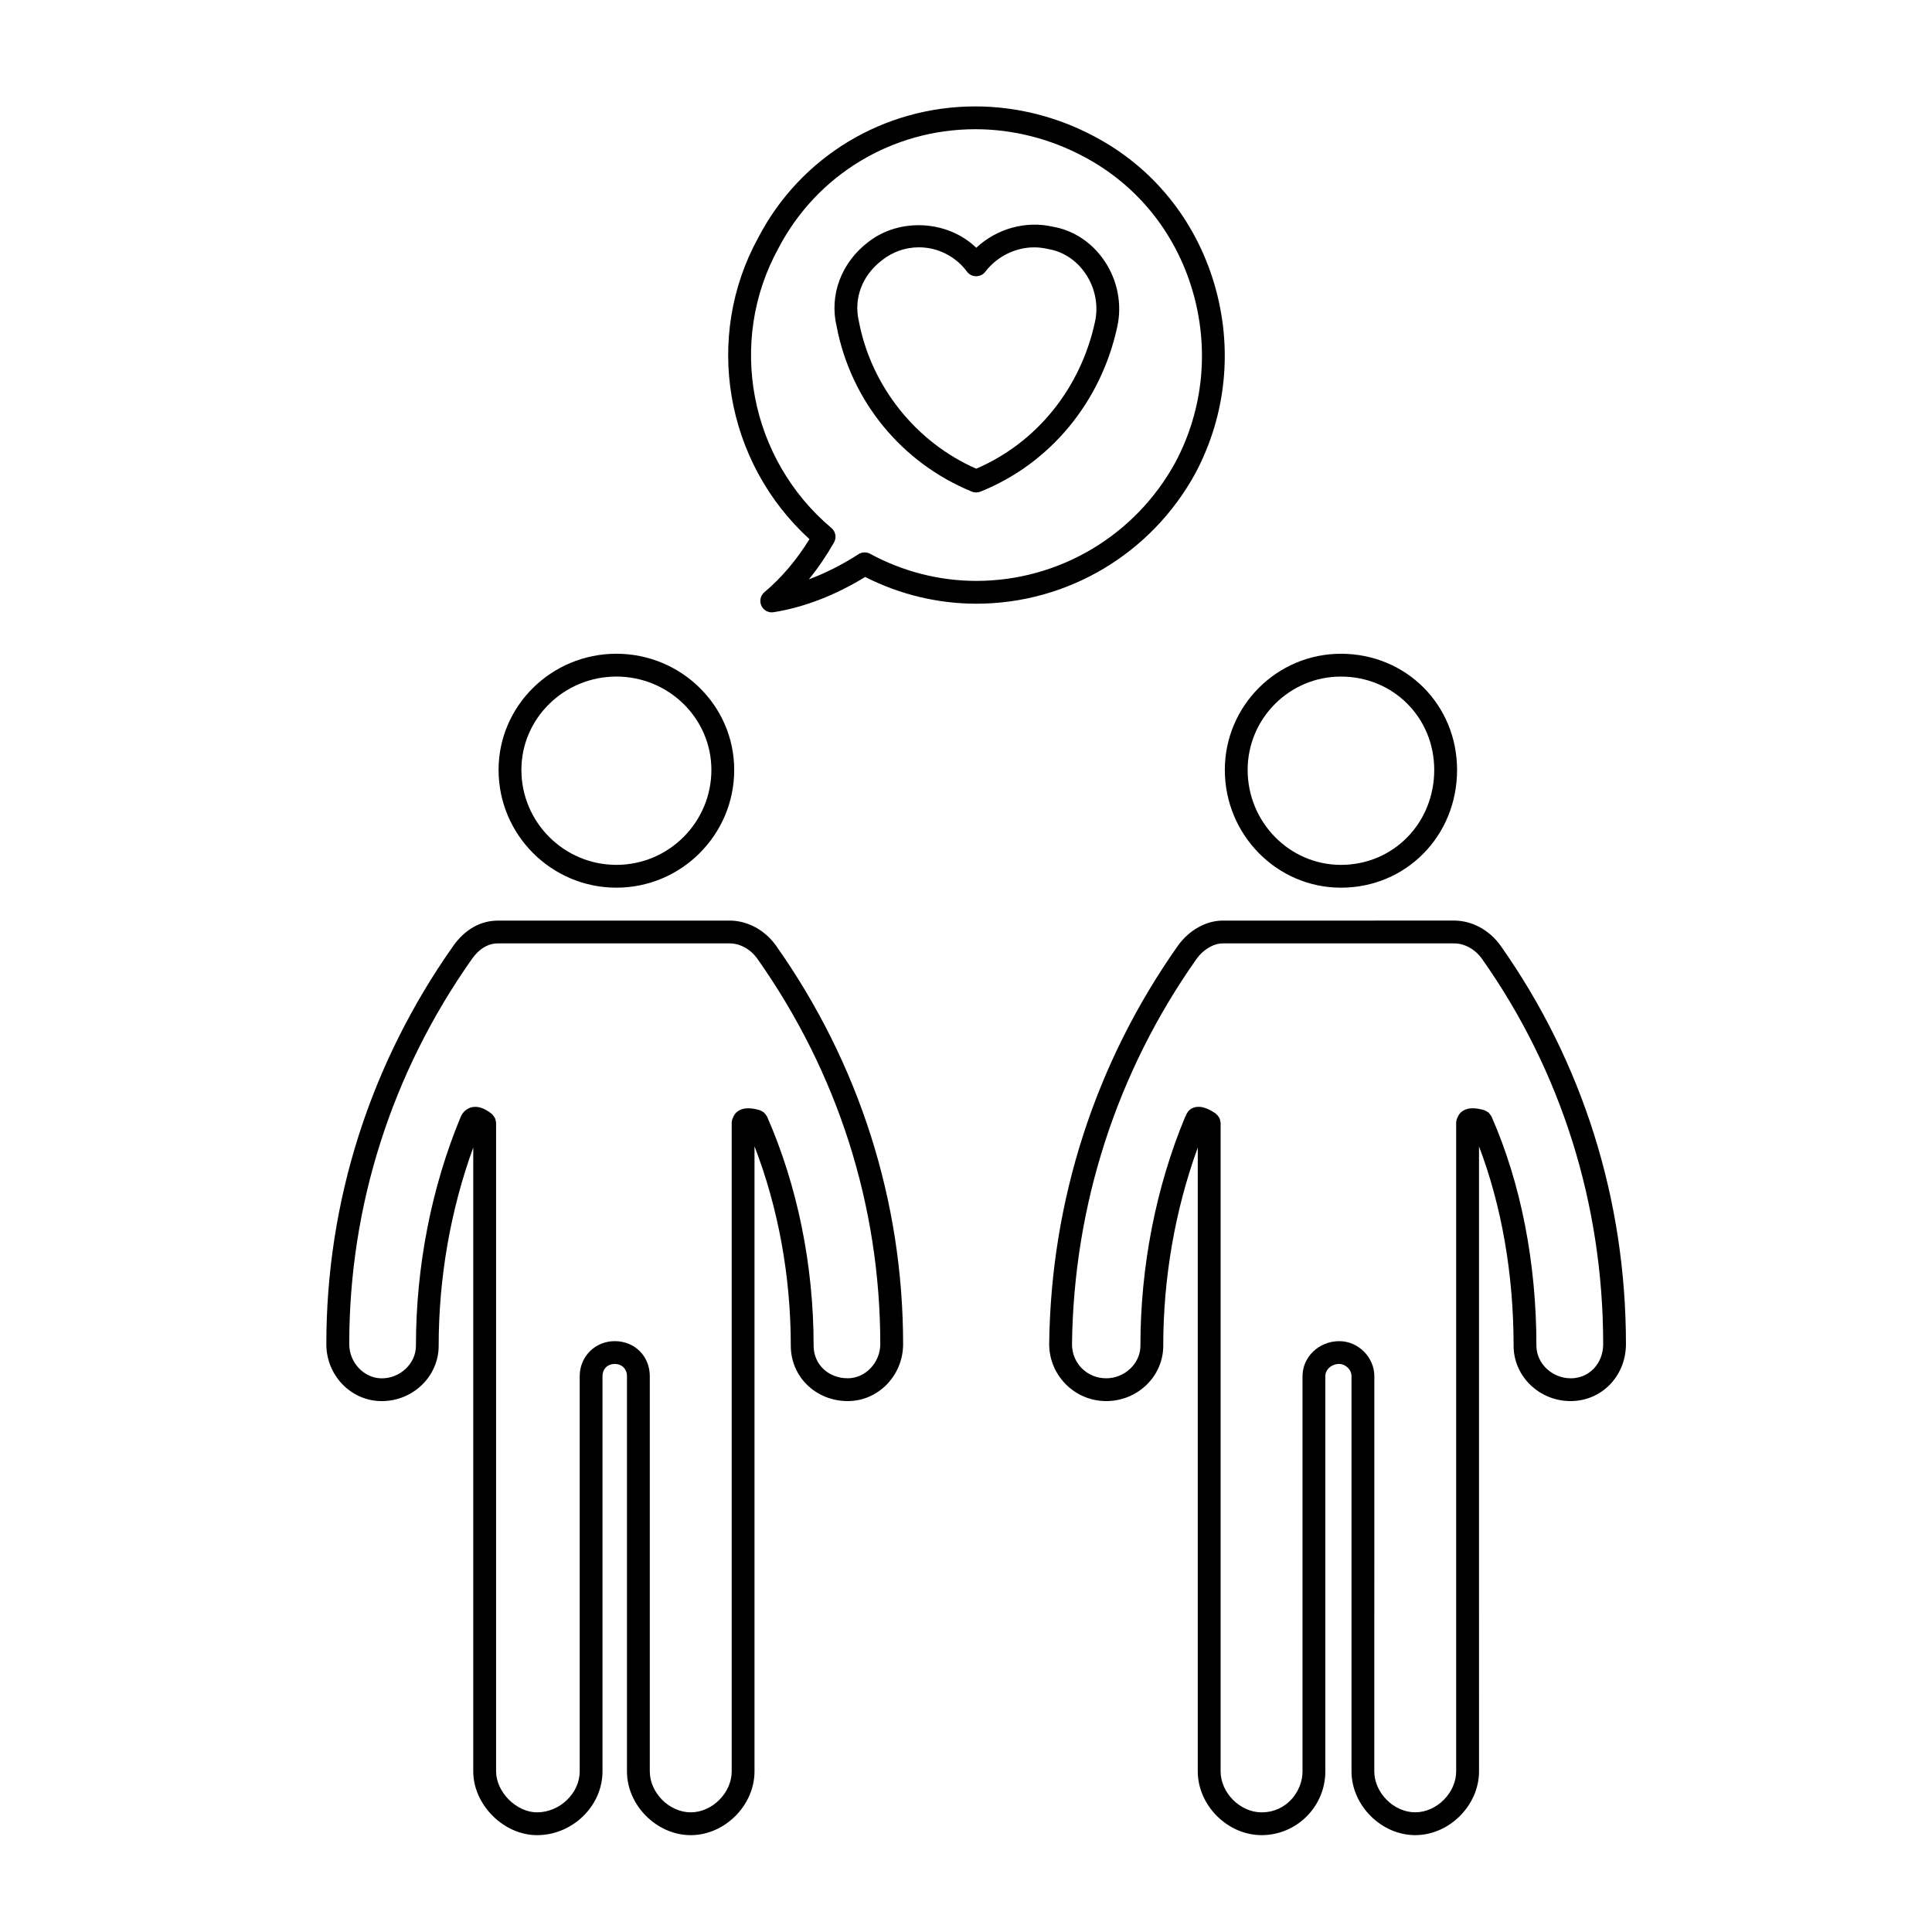 <?xml version="1.0" encoding="UTF-8"?>
<!-- The Best Svg Icon site in the world: iconSvg.co, Visit us! https://iconsvg.co -->
<svg fill="#000000" width="800px" height="800px" version="1.1" viewBox="144 144 512 512" xmlns="http://www.w3.org/2000/svg">
 <g>
  <path d="m307.35 317.25c-17.215 0-31.223 13.809-31.223 30.777 0 17.215 14.008 31.215 31.223 31.215 17.215 0 31.223-14.008 31.223-31.215 0-16.973-14.008-30.777-31.223-30.777zm0 55.949c-13.879 0-25.176-11.289-25.176-25.172 0-13.637 11.289-24.73 25.176-24.73 13.887 0 25.176 11.094 25.176 24.73 0 13.879-11.289 25.172-25.176 25.172z"/>
  <path d="m401.54 274.28c0.367 0.152 0.754 0.227 1.148 0.227 0.383 0 0.762-0.074 1.125-0.215 18.434-7.375 32.004-23.75 36.293-43.785 1.281-5.898 0.055-12.203-3.375-17.305-3.305-4.922-8.223-8.172-13.66-9.109-7.195-1.691-14.969 0.516-20.348 5.57-7.566-7.316-20.355-8.066-28.73-1.449-7.059 5.43-10.227 13.984-8.293 22.207 3.777 19.805 17.18 36.199 35.84 43.859zm-23.828-61.297c2.848-2.254 6.246-3.441 9.82-3.441 4.992 0 9.754 2.41 12.727 6.445 0.562 0.766 1.457 1.219 2.402 1.23 1.102-0.07 1.848-0.43 2.43-1.18 3.125-4.062 7.977-6.484 12.977-6.484 1.211 0 2.43 0.141 3.797 0.457 3.969 0.691 7.465 3.023 9.848 6.566 2.516 3.738 3.422 8.344 2.481 12.652-3.777 17.66-15.508 32.145-31.488 38.98-15.949-6.992-27.801-21.801-31.094-39.039-1.426-6.102 0.84-12.137 6.102-16.188z"/>
  <path d="m346.57 300.95c-1.039 0.875-1.359 2.332-0.797 3.566 0.5 1.09 1.578 1.762 2.746 1.762 0.156 0 0.312-0.012 0.473-0.035 8.027-1.266 16.383-4.488 24.285-9.344 9.125 4.641 19.266 7.09 29.457 7.09 24.207 0 46.477-13.273 58.113-34.672 8.191-15.473 9.941-33.293 4.926-50.168-5.043-16.973-16.297-30.809-31.68-38.949-9.766-5.234-20.688-8-31.598-8-24.305 0-46.355 13.324-57.516 34.719-14.555 26.395-8.801 59.594 13.539 79.961-3.449 5.574-7.371 10.199-11.949 14.07zm18.453-13.199c0.727-1.266 0.438-2.871-0.676-3.812-21.73-18.32-27.648-49.484-14.043-74.172 10.148-19.445 30.145-31.523 52.191-31.523 9.922 0 19.855 2.519 28.758 7.289 13.949 7.387 24.152 19.938 28.73 35.336 4.555 15.352 2.973 31.555-4.457 45.59-10.57 19.418-30.797 31.484-52.793 31.484-9.777 0-19.512-2.484-28.148-7.184-0.449-0.246-0.945-0.367-1.445-0.367-0.574 0-1.145 0.16-1.641 0.484-4.289 2.769-8.715 5.008-13.145 6.656 2.414-2.953 4.625-6.199 6.668-9.781z"/>
  <path d="m530.14 348.03c0-17.254-13.523-30.777-30.777-30.777-16.965 0-30.77 13.809-30.77 30.777 0 17.215 13.805 31.215 30.77 31.215 17.254 0 30.777-13.715 30.777-31.215zm-55.5 0c0-13.637 11.09-24.73 24.719-24.73 13.863 0 24.727 10.863 24.727 24.73 0 14.117-10.863 25.172-24.727 25.172-13.625-0.004-24.719-11.297-24.719-25.172z"/>
  <path d="m245.14 515.31c8.332 0 15.113-6.578 15.113-14.66 0-18.051 3.168-36.078 9.164-52.551v165.34c0 8.848 8.055 16.898 16.902 16.898 9.402 0 17.348-7.734 17.348-16.898v-104.73c0-1.91 1.336-3.246 3.246-3.246s3.238 1.336 3.238 3.246v104.73c0 9.004 7.898 16.898 16.902 16.898 9.004 0 16.898-7.891 16.898-16.898v-165.66c6.289 16.293 9.617 34.434 9.617 52.863 0 8.223 6.637 14.66 15.105 14.66 8.082 0 14.66-6.777 14.66-15.109 0-37.867-11.645-74.371-33.68-105.59-2.969-4.156-7.566-6.637-12.305-6.637l-61.32 0.004c-4.66 0-8.762 2.297-11.871 6.648-22.031 31.207-33.676 67.719-33.676 105.58-0.004 8.336 6.57 15.109 14.656 15.109zm23.945-117.2c1.945-2.727 4.281-4.102 6.941-4.102h61.32c2.793 0 5.551 1.535 7.375 4.09 21.305 30.184 32.562 65.488 32.562 102.1 0 4.914-3.945 9.062-8.609 9.062-5.164 0-9.055-3.699-9.055-8.613 0-21.336-4.266-42.34-12.34-60.746-0.02-0.047-0.055-0.07-0.082-0.109-0.098-0.191-0.227-0.348-0.363-0.52-0.117-0.141-0.215-0.301-0.352-0.418-0.133-0.117-0.293-0.188-0.441-0.281-0.191-0.109-0.367-0.23-0.574-0.301-0.047-0.016-0.082-0.051-0.125-0.066-1.688-0.484-4.152-0.969-5.941 0.379-0.59 0.441-0.945 1.055-1.195 1.715-0.18 0.383-0.297 0.805-0.297 1.266v171.87c0 5.68-5.168 10.852-10.852 10.852-5.684 0-10.855-5.176-10.855-10.852v-104.73c0-5.301-3.988-9.289-9.285-9.289-5.211 0-9.289 4.082-9.289 9.289v104.73c0 5.777-5.281 10.852-11.301 10.852-5.477 0-10.855-5.375-10.855-10.852v-171.87c0-0.059-0.031-0.105-0.031-0.16-0.012-0.207-0.07-0.402-0.121-0.605-0.051-0.18-0.086-0.363-0.168-0.527-0.082-0.16-0.195-0.301-0.301-0.453-0.125-0.172-0.246-0.336-0.402-0.484-0.047-0.035-0.059-0.09-0.105-0.121-1.238-0.992-3.144-2.242-5.262-1.797-0.73 0.156-2.074 0.68-2.91 2.359-0.016 0.035-0.012 0.074-0.023 0.105-0.016 0.035-0.047 0.059-0.059 0.09-7.766 18.715-11.863 39.707-11.863 60.688 0 4.672-4.152 8.613-9.062 8.613-4.672 0-8.609-4.152-8.609-9.062-0.027-36.621 11.238-71.93 32.531-102.1z"/>
  <path d="m541.66 394.6c-2.977-4.156-7.578-6.637-12.312-6.637l-61.324 0.004c-4.383 0-8.922 2.539-11.859 6.648-21.867 30.969-33.664 67.477-34.121 105.58 0 8.332 6.781 15.109 15.109 15.109 8.332 0 15.121-6.578 15.121-14.66 0-18.062 3.164-36.078 9.148-52.531v165.32c0 9.004 7.898 16.898 16.906 16.898 9.316 0 16.898-7.578 16.898-16.898v-104.73c0-1.785 1.652-3.246 3.684-3.246 1.535 0 3.254 1.387 3.254 3.246v104.73c0 9.004 7.891 16.898 16.895 16.898s16.898-7.891 16.898-16.898l-0.004-104.73v-60.902c5.992 15.75 9.168 33.875 9.168 52.84 0 8.082 6.781 14.66 15.109 14.66 8.223 0 14.664-6.637 14.664-15.109 0.008-38.27-11.484-74.781-33.234-105.59zm18.574 114.66c-4.918 0-9.07-3.945-9.07-8.613 0-22.027-4.109-43.031-11.887-60.746-0.02-0.047-0.059-0.074-0.082-0.109-0.102-0.188-0.23-0.344-0.363-0.516-0.109-0.145-0.215-0.309-0.352-0.43-0.125-0.109-0.289-0.18-0.43-0.273-0.195-0.117-0.379-0.238-0.594-0.312-0.047-0.016-0.074-0.047-0.117-0.059-1.699-0.484-4.152-0.969-5.945 0.379-0.586 0.441-0.945 1.047-1.195 1.707-0.18 0.387-0.301 0.812-0.301 1.27v171.87c0 5.68-5.164 10.852-10.848 10.852-5.68 0-10.848-5.176-10.848-10.852l0.012-104.72c0-5.031-4.258-9.289-9.297-9.289-5.367 0-9.738 4.168-9.738 9.289v104.73c0 5.215-4.141 10.852-10.848 10.852-5.684 0-10.855-5.176-10.855-10.852v-171.87c0-0.105-0.051-0.188-0.059-0.289-0.02-0.203-0.059-0.398-0.117-0.594-0.059-0.188-0.125-0.359-0.223-0.527-0.086-0.16-0.188-0.309-0.309-0.453-0.137-0.168-0.281-0.312-0.449-0.453-0.07-0.059-0.109-0.137-0.195-0.195-1.664-1.113-4.133-2.457-6.324-1.289-0.805 0.434-1.293 1.18-1.598 2.019-0.031 0.066-0.09 0.105-0.117 0.172-7.766 18.695-11.863 39.68-11.863 60.688 0 4.672-4.152 8.613-9.07 8.613-5.082 0-9.059-3.981-9.059-9.023 0.441-36.848 11.859-72.164 33.004-102.12 1.785-2.492 4.508-4.106 6.934-4.106h61.324c2.793 0 5.559 1.535 7.387 4.09 21.016 29.77 32.117 65.078 32.117 102.1-0.008 5.172-3.711 9.07-8.625 9.07z"/>
 </g>
</svg>